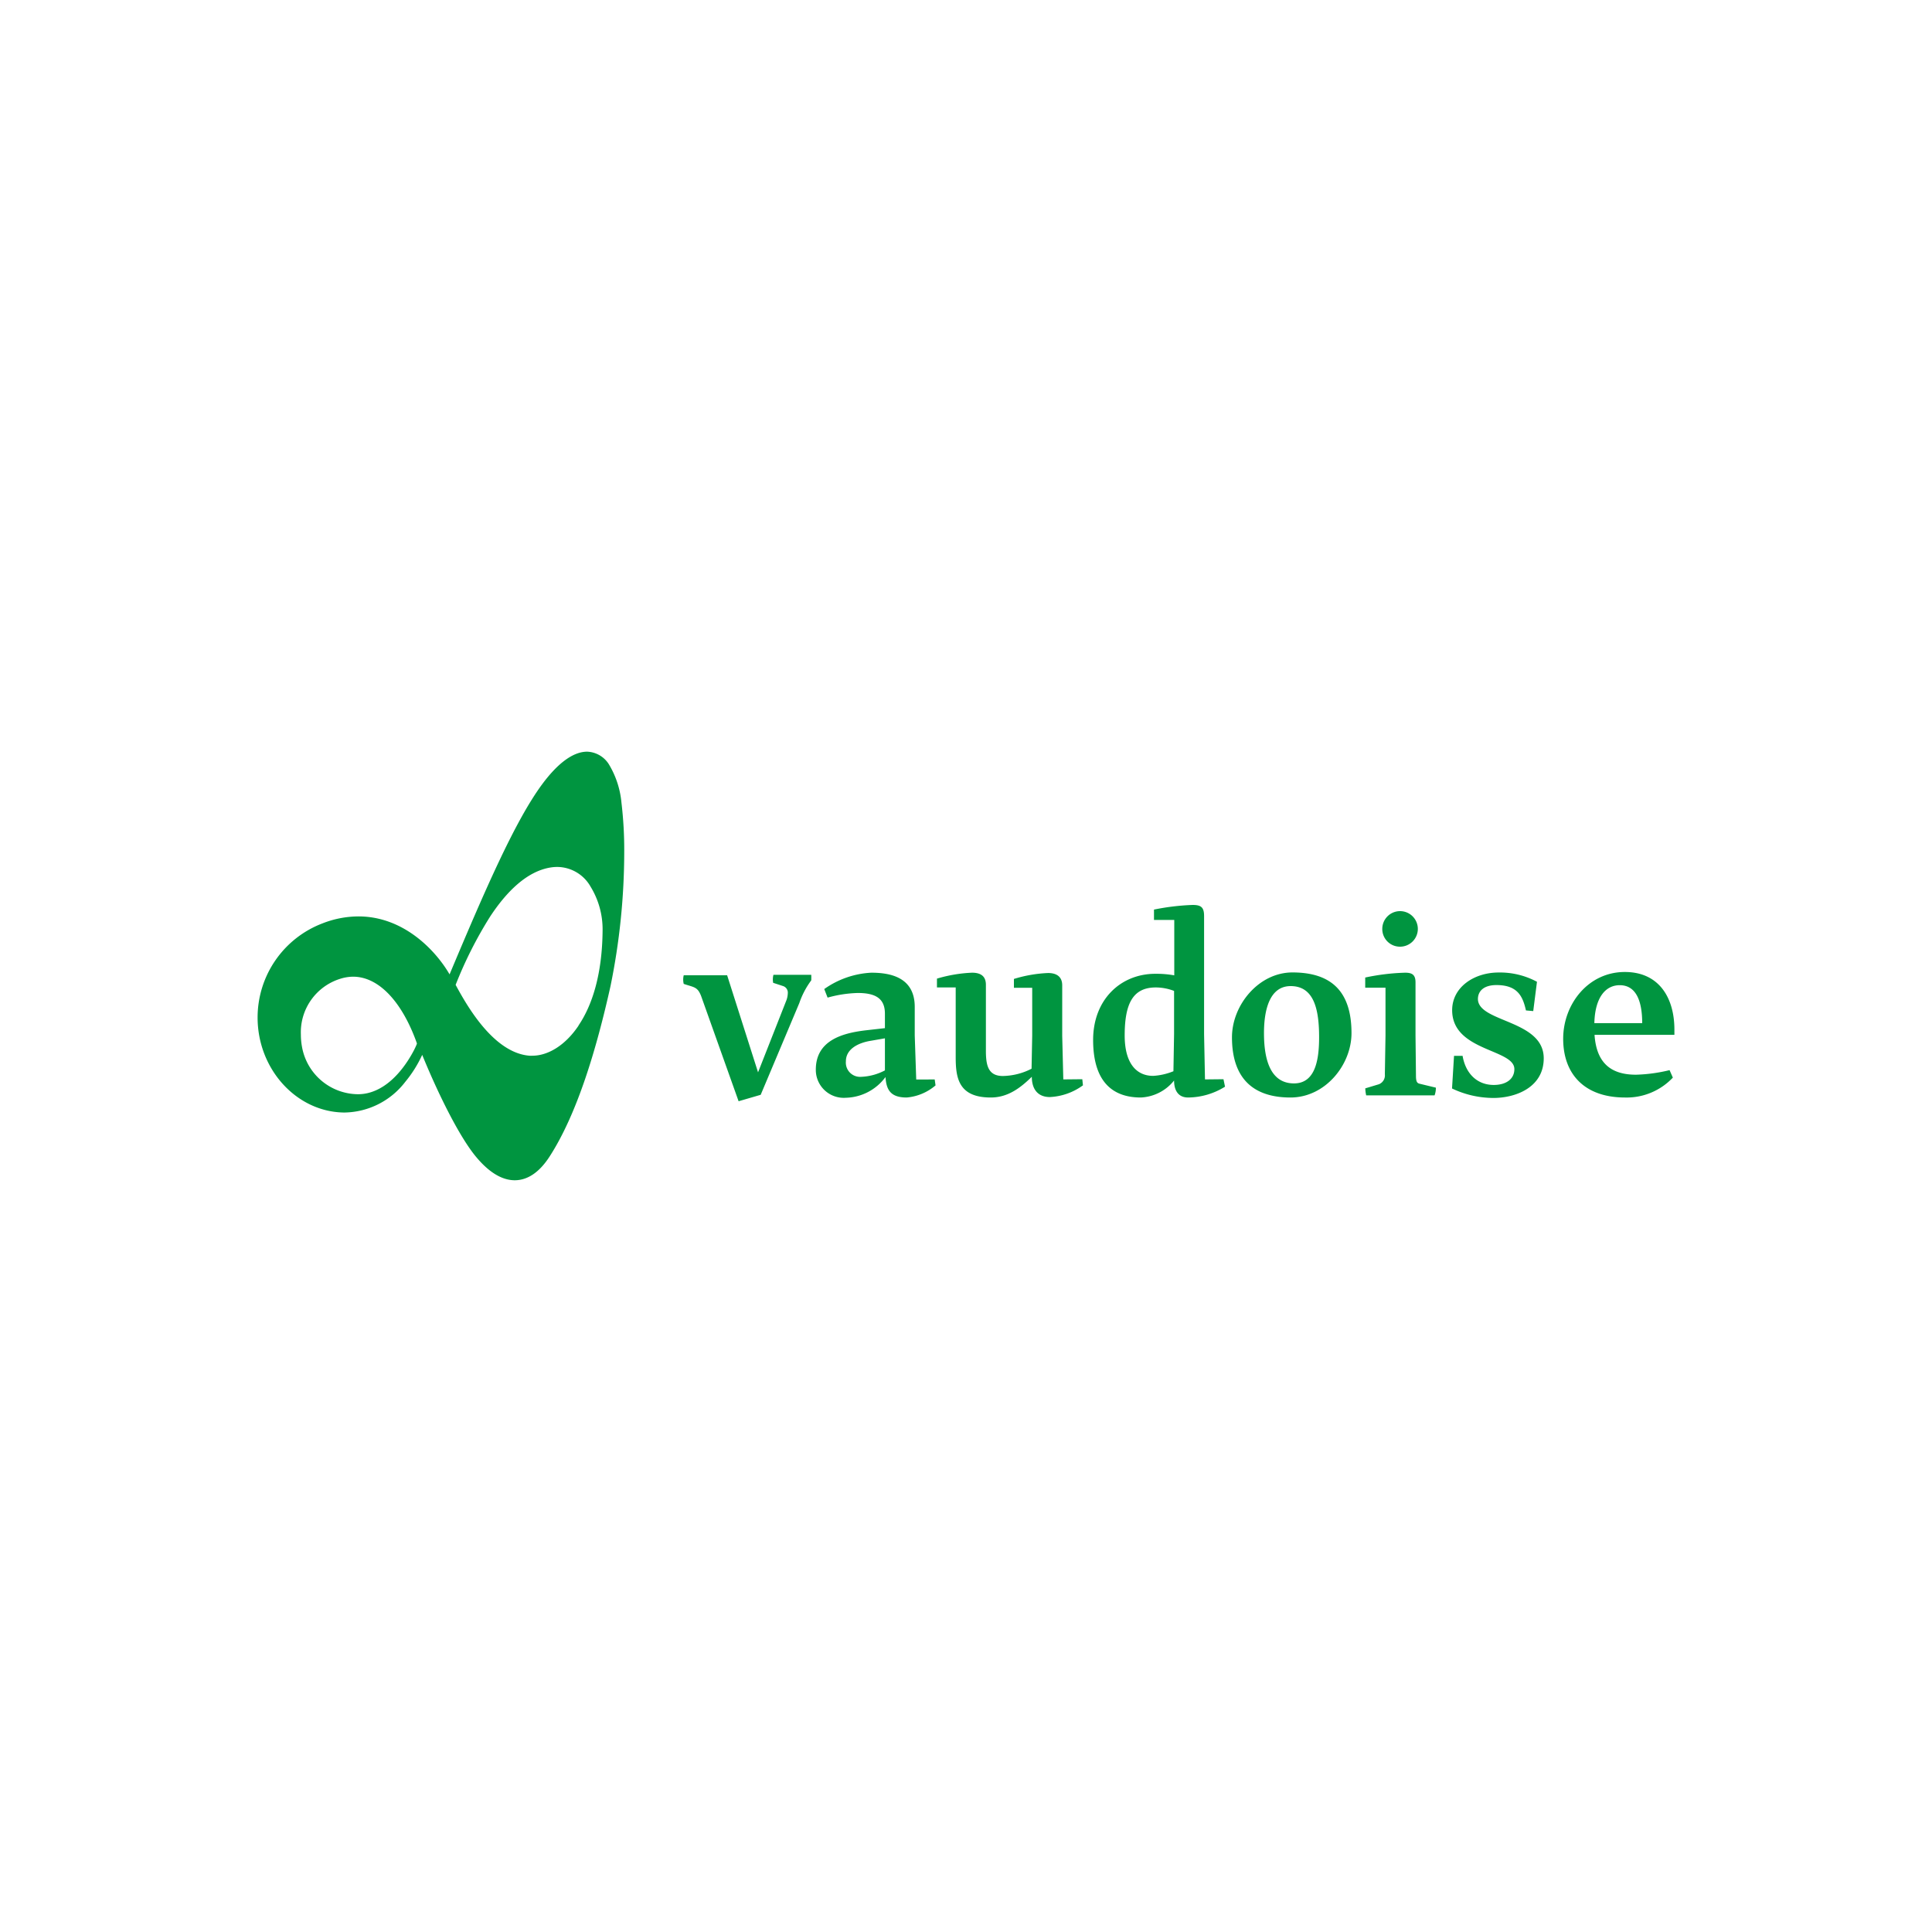 <svg xmlns="http://www.w3.org/2000/svg" viewBox="0 0 300 300"><defs><style>.cls-1{fill:#009540;}</style></defs><g id="LOGOS_COULEURS_-_copie" data-name="LOGOS_COULEURS - copie"><path class="cls-1" d="M94.63,118.82a4.16,4.16,0,0,0-3.46-2.1c-2.09,0-4.47,1.66-7,5.08-4.27,5.79-9,16.75-14.36,29.5-2.12-3.66-7.08-9-14.15-9a15.39,15.39,0,0,0-5.58,1.08A15.64,15.64,0,0,0,40,158c0,8,6,14.61,13.33,14.75h.24A12.11,12.11,0,0,0,62.92,168a19,19,0,0,0,2.64-4.2c2.93,7.14,6,12.92,8.22,15.66,2,2.46,4.06,3.8,6.14,3.81h0c2,0,3.84-1.23,5.43-3.7,4.31-6.68,7.29-16.76,9.45-26.45a104.22,104.22,0,0,0,2.13-20.79,62,62,0,0,0-.43-7.69A14,14,0,0,0,94.63,118.82ZM64.32,163c-1,1.94-3.48,5.92-7.33,6.76a6.63,6.63,0,0,1-1.44.15,8.91,8.91,0,0,1-8.66-7.38,10.6,10.6,0,0,1-.17-1.88,8.7,8.7,0,0,1,6.1-8.66,6.8,6.8,0,0,1,2-.33c4.08,0,7.69,4.05,9.92,10.36C64.73,162.14,64.57,162.49,64.32,163Zm25.51-3.73c-2.14,3.18-4.85,4.66-7.16,4.66a3.39,3.39,0,0,1-.45,0c-5.67-.45-9.84-8-11.47-11a63.48,63.48,0,0,1,5.36-10.61c2.5-3.8,5.7-7.07,9.47-7.63a6.35,6.35,0,0,1,1-.07,6,6,0,0,1,5.13,3.07,12.66,12.66,0,0,1,1.86,6.77C93.52,151.17,92,156.05,89.83,159.24Zm30.22-6.66,1.56.51a1.07,1.07,0,0,1,.72,1.1,3.55,3.55,0,0,1-.2,1.06l-4.42,11.23-4.8-15.07h-6.74a2.74,2.74,0,0,0,0,1.34c1.61.55,2.14.42,2.71,1.91L114.69,171l3.43-1,6-14.25a12.89,12.89,0,0,1,1.85-3.52,8.24,8.24,0,0,0,0-.86h-5.87A2.86,2.86,0,0,0,120.05,152.58Zm45.06,15-.17-6.78V153c0-1.33-.86-1.91-2.19-1.91a20.85,20.85,0,0,0-5.31.92v1.37h2.84v7.43l-.1,5.14a10.1,10.1,0,0,1-4.46,1.13c-2.28,0-2.59-1.66-2.63-3.65V152.92c0-1.3-.75-1.88-2.16-1.88a22.28,22.28,0,0,0-5.44.92v1.37h2.91v10.75c0,3.22.37,6.34,5.45,6.34,2.67,0,4.62-1.51,6.37-3.22,0,2,1,3.15,2.8,3.15a9.46,9.46,0,0,0,5.14-1.82l-.1-.95Zm22,0-.14-7V142.24c0-1.37-.48-1.72-1.78-1.72a36.29,36.29,0,0,0-6,.72v1.61h3.15v8.6a16,16,0,0,0-2.94-.24c-5.38,0-9.66,4-9.66,10.27,0,7.19,3.7,8.94,7.4,8.94a7,7,0,0,0,5.17-2.64c0,1.27.45,2.64,2.19,2.64a11,11,0,0,0,5.72-1.68l-.24-1.16Zm-4.8-7.06-.1,5.79a9.81,9.81,0,0,1-3.15.72c-2.6,0-4.42-1.95-4.42-6.27,0-5,1.31-7.46,4.83-7.46a8,8,0,0,1,2.84.54ZM200.69,151c-5.24,0-9.39,5.07-9.39,10.07,0,6.51,3.43,9.35,9.08,9.35,5.41,0,9.48-5.07,9.48-10C209.86,154,206.78,151,200.69,151Zm.24,17.23c-3.7,0-4.66-3.77-4.66-7.81,0-3.7.92-7.3,4.14-7.3,3.64,0,4.42,3.63,4.42,7.95C204.83,164.63,204.22,168.23,200.93,168.23Zm18.94-1.17-.07-6.3v-8.22c0-1.2-.55-1.5-1.61-1.5a34,34,0,0,0-6.2.75v1.58h3.15v7.39l-.1,6.06a1.48,1.48,0,0,1-.92,1.54L212,169a5.81,5.81,0,0,0,.14,1.09h10.62a3.27,3.27,0,0,0,.2-1.2l-2.53-.61C220.07,168.19,219.87,168,219.87,167.06ZM260,159.87c0-4.86-2.33-8.94-7.7-8.94-5.69,0-9.57,5-9.57,10.37,0,5.57,3.4,9.12,9.6,9.12a9.85,9.85,0,0,0,7.43-3.09l-.51-1.16a24.69,24.69,0,0,1-5.21.71c-3.59,0-6.13-1.53-6.44-6.19H260Zm-12.43-1c.1-4,1.75-5.89,3.94-5.89,2.53,0,3.49,2.43,3.49,5.89ZM217.4,147a2.76,2.76,0,1,0-2.76-2.76A2.74,2.74,0,0,0,217.4,147Zm12.09,8.15c0-1.33,1-2.19,2.88-2.19,3.36,0,4.1,1.85,4.58,3.94l1.13.1.58-4.55a12.14,12.14,0,0,0-5.95-1.44c-3.83,0-7.22,2.29-7.22,5.85,0,6.41,9.66,6,9.66,9.15,0,1.57-1.31,2.46-3.2,2.46-2.65,0-4.39-1.85-4.84-4.52l-1.33,0-.31,5.07a15,15,0,0,0,6.42,1.47c3.53,0,7.82-1.68,7.82-6.16C239.71,158.33,229.49,158.78,229.49,155.11Zm-87.22,12.47-.23-6.85v-4.42c0-4.69-3.94-5.31-6.75-5.31a13.81,13.81,0,0,0-7.3,2.54l.52,1.33a19.09,19.09,0,0,1,4.69-.72c2.81,0,4.21.89,4.21,3.22v2.24l-3,.34c-3.69.44-7.73,1.6-7.73,6.11a4.34,4.34,0,0,0,4.66,4.36,7.89,7.89,0,0,0,6.16-3.22c.13,2,.79,3.18,3.29,3.18a7.92,7.92,0,0,0,4.48-1.88l-.13-.92Zm-4.86-1.41a8.64,8.64,0,0,1-3.73,1,2.21,2.21,0,0,1-2.33-2.41c0-1.84,1.78-2.86,3.94-3.2l2.12-.37Z"/></g></svg>